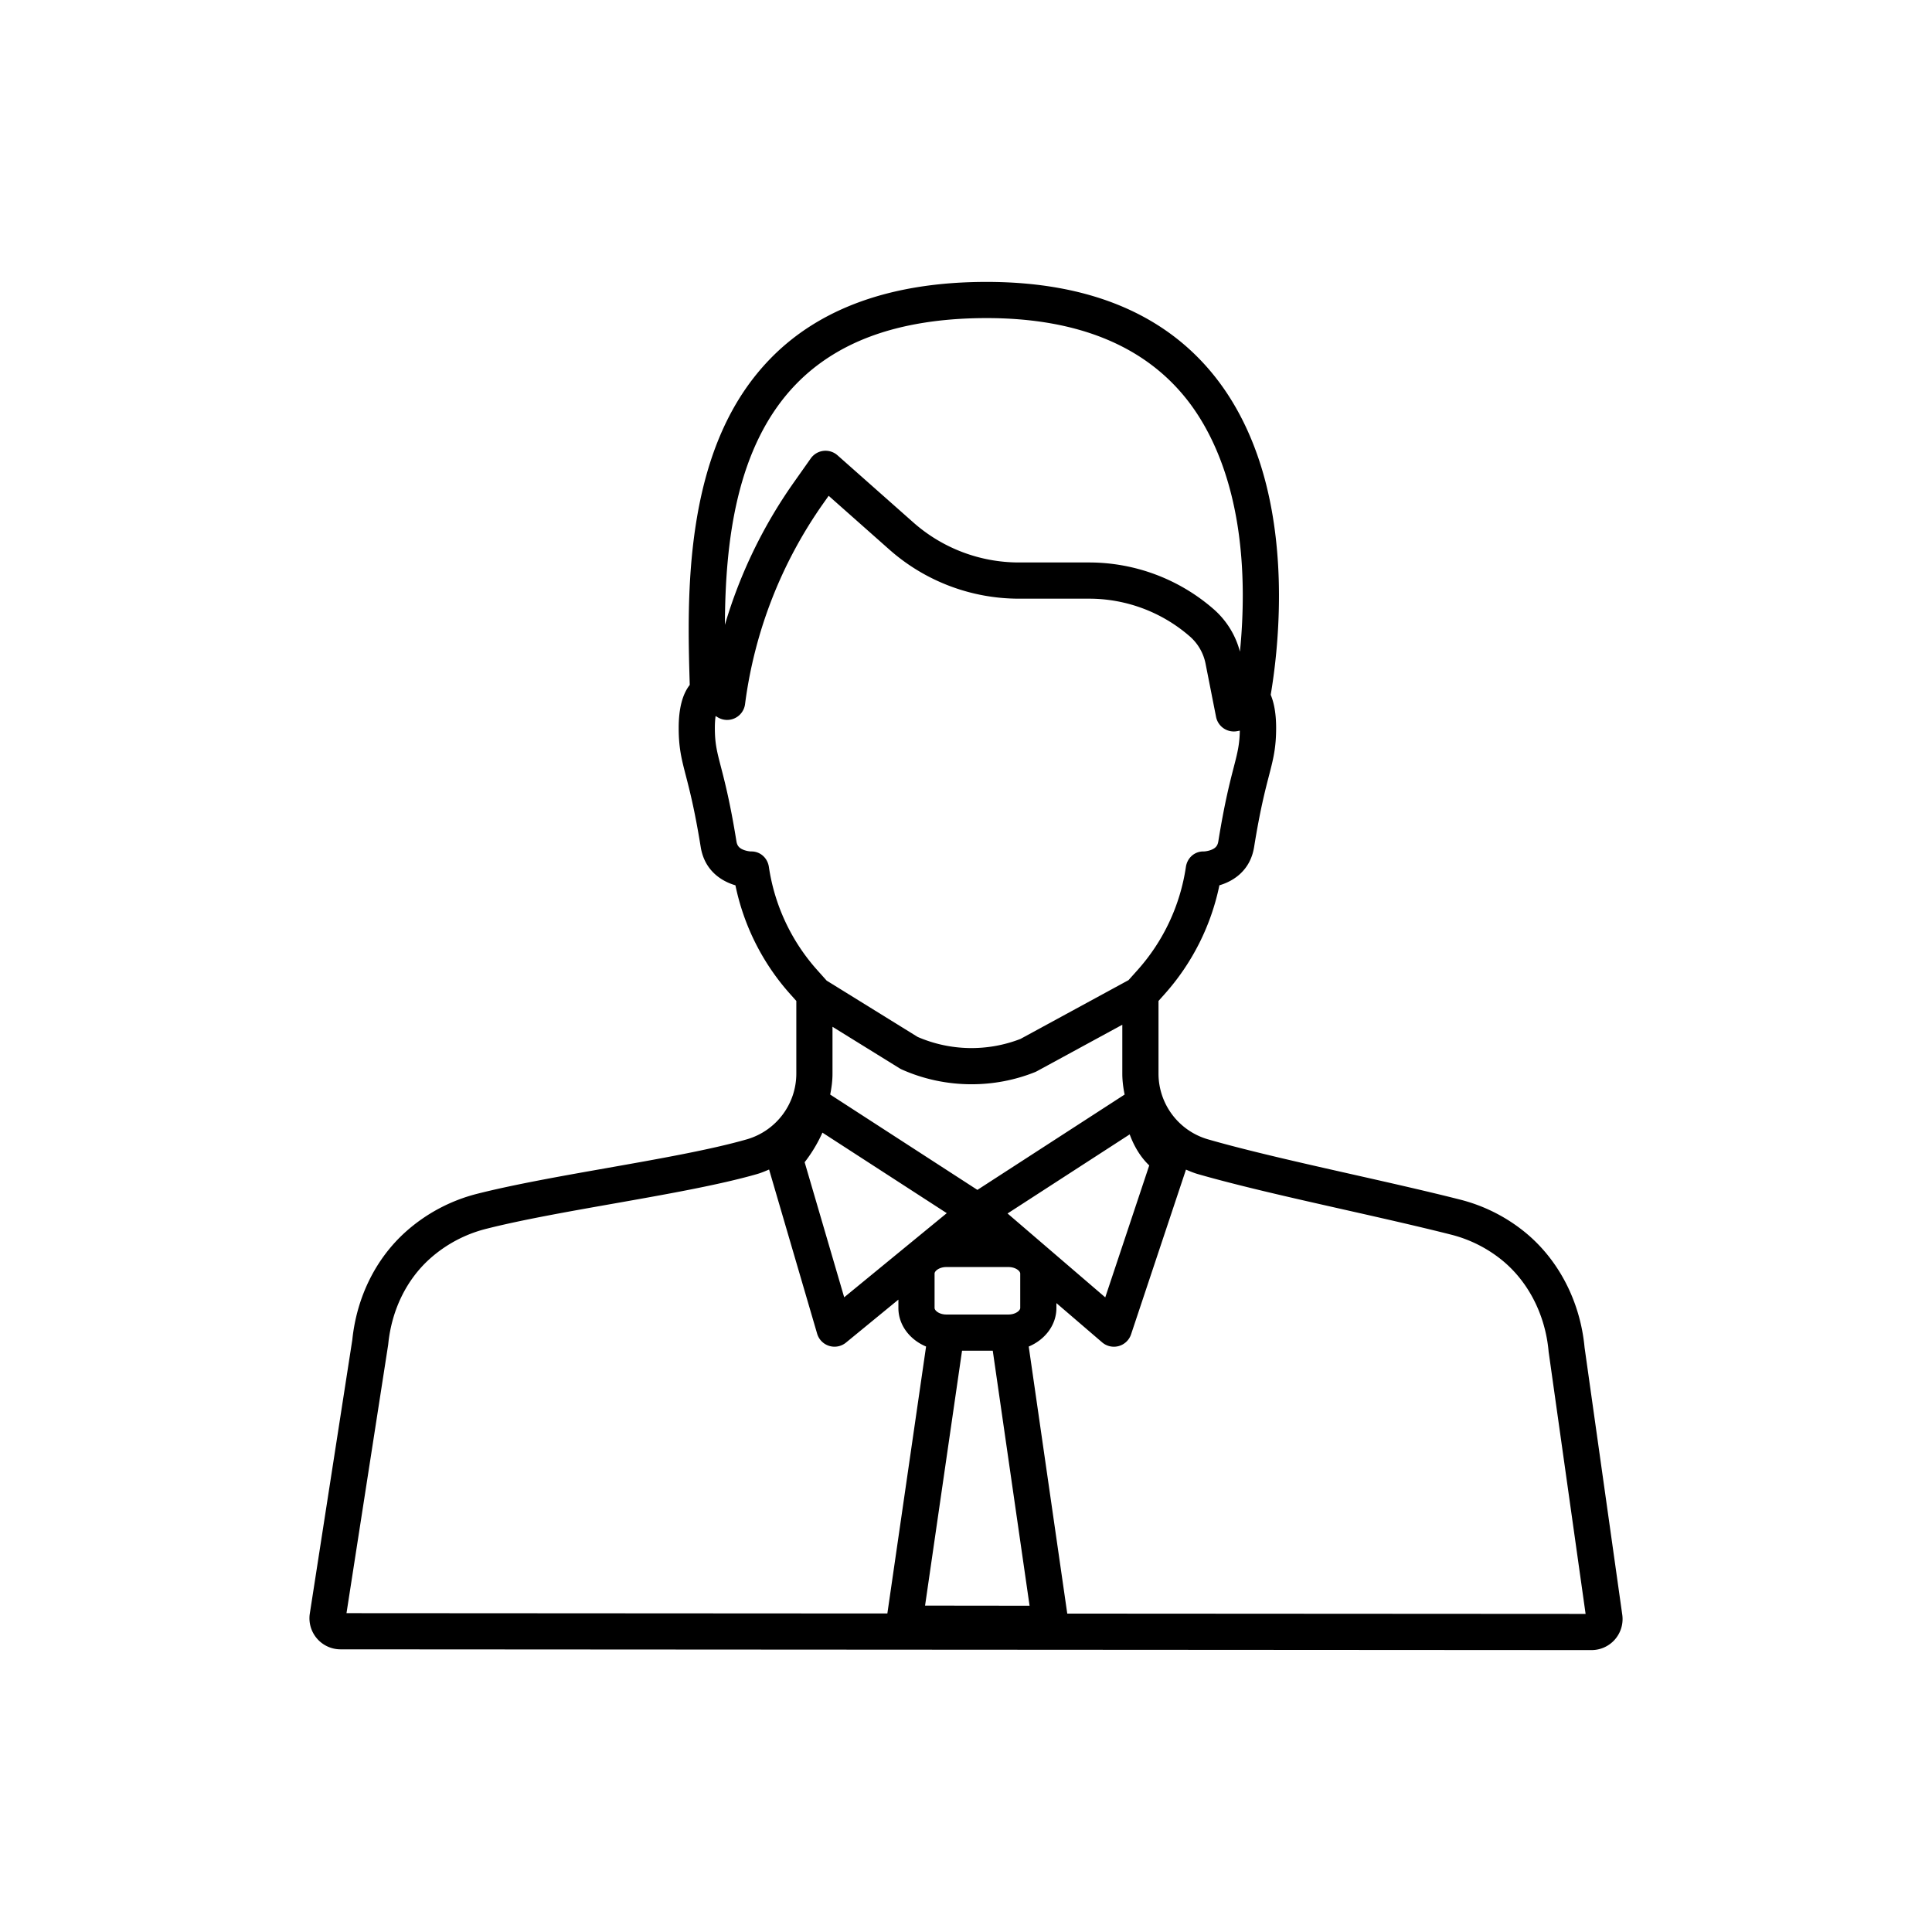 <svg viewBox="0 0 128 128" width="128" height="128" xmlns="http://www.w3.org/2000/svg"><path d="M107.485 107.022l-2.503-17.747c-.289-3.1-1.77-5.918-4.068-7.734a11.124 11.124 0 00-4.186-2.066c-2.152-.547-4.675-1.116-7.115-1.666-3.416-.77-6.948-1.566-9.598-2.33a4.536 4.536 0 01-3.261-4.34v-4.824l.399-.447a15.515 15.515 0 003.635-7.214c.966-.283 2.052-1.003 2.3-2.537.393-2.444.734-3.76.983-4.72.286-1.107.476-1.838.476-3.176 0-.888-.122-1.618-.359-2.19.238-1.404.555-3.813.547-6.658-.007-2.62-.292-5.064-.845-7.263-.704-2.796-1.849-5.206-3.401-7.162-3.303-4.161-8.392-6.271-15.127-6.271-6.233 0-11.059 1.717-14.342 5.104-2.585 2.667-4.197 6.273-4.928 11.024-.581 3.781-.488 7.517-.394 10.572-.486.62-.733 1.57-.733 2.844 0 1.338.19 2.07.476 3.176.248.96.589 2.277.983 4.72.248 1.534 1.333 2.254 2.3 2.537a15.51 15.51 0 003.635 7.214l.399.447v4.824a4.535 4.535 0 01-3.261 4.34c-2.387.688-5.888 1.306-9.273 1.904-3.04.537-6.183 1.092-8.627 1.713a11.237 11.237 0 00-4.71 2.507c-1.994 1.786-3.253 4.33-3.546 7.166l-2.822 18.178a2.06 2.06 0 002.036 2.326l82.888.05h.001a2.06 2.06 0 001.518-.669 2.06 2.06 0 00.523-1.632zm-46.197-.646l2.45-16.89h2.035l2.439 16.898-6.924-.008zM59.602 70.78c.046.028.093.053.142.075 1.46.653 3.042.98 4.624.98 1.426 0 2.853-.266 4.192-.8.044-.017.087-.038.129-.06l5.667-3.083v3.248c0 .469.062.926.153 1.377l-9.754 6.316-9.753-6.316c.09-.45.153-.908.153-1.377v-3.113l4.447 2.753zm-5.114 4.26l8.238 5.335-6.796 5.574L53.31 77a9.627 9.627 0 001.178-1.96zm13.105 11.617c0 .172-.311.433-.78.433h-4.116c-.468 0-.779-.26-.779-.433v-2.28c0-.172.311-.432.78-.432h4.116c.468 0 .779.26.779.432v2.28zm-.84-6.261l8.092-5.24c.253.688.656 1.449 1.295 2.056l-2.914 8.742-6.473-5.558zM52.742 25.45c1.327-1.37 2.978-2.43 4.907-3.151 2.173-.813 4.767-1.225 7.713-1.225 5.963 0 10.418 1.803 13.243 5.358 1.686 2.121 3.702 6.08 3.732 12.89a37.299 37.299 0 01-.188 3.852 5.63 5.63 0 00-1.772-2.841l-.044-.038a12.556 12.556 0 00-8.176-3.03h-4.646c-2.583 0-5.071-.943-7.005-2.656l-5.017-4.443a1.198 1.198 0 00-1.774.205l-1.137 1.611a32.076 32.076 0 00-4.552 9.416c.025-5.432.72-11.827 4.716-15.948zM50.94 57.434c-.09-.602-.584-1.04-1.19-1.023a1.607 1.607 0 01-.55-.132c-.25-.115-.366-.268-.41-.544-.412-2.554-.769-3.932-1.03-4.939-.265-1.026-.399-1.542-.399-2.574 0-.335.022-.588.05-.784l.138.084a1.198 1.198 0 001.812-.869l.01-.076a29.679 29.679 0 015.164-13.211l.366-.518 4.014 3.556a12.951 12.951 0 008.595 3.26h4.646c2.425 0 4.774.87 6.614 2.45l.044.038a3.22 3.22 0 011.056 1.811l.422 2.138c.003.035.014.069.02.104l.255 1.29a1.2 1.2 0 001.4.946l.174-.033c-.017.903-.145 1.43-.393 2.388-.26 1.007-.617 2.385-1.03 4.94-.044.275-.158.428-.409.543-.217.1-.463.129-.55.132-.608-.018-1.1.421-1.19 1.023a13.125 13.125 0 01-3.205 6.837l-.596.666-7.16 3.895a8.98 8.98 0 01-6.815-.135l-6.025-3.729-.623-.697a13.127 13.127 0 01-3.205-6.837zM25.715 89.106l.008-.064c.227-2.253 1.208-4.26 2.763-5.653a8.832 8.832 0 013.701-1.97c2.358-.599 5.457-1.146 8.453-1.675 3.448-.609 7.012-1.238 9.52-1.96.275-.08.535-.19.794-.3l3.184 10.877a1.199 1.199 0 001.91.59l3.473-2.848v.553c0 1.132.754 2.103 1.834 2.555l-2.565 17.686-35.834-.021 2.759-17.77zm44.994 17.799l-2.553-17.693c1.08-.453 1.834-1.424 1.834-2.556v-.322l3.028 2.6a1.198 1.198 0 001.918-.53l3.638-10.914c.254.107.508.216.777.293 2.718.783 6.285 1.588 9.735 2.365 2.424.547 4.931 1.112 7.052 1.65a8.742 8.742 0 013.29 1.624c1.79 1.416 2.946 3.64 3.17 6.1 0 .02.003.04.006.059l2.446 17.344-34.34-.02z"/></svg>